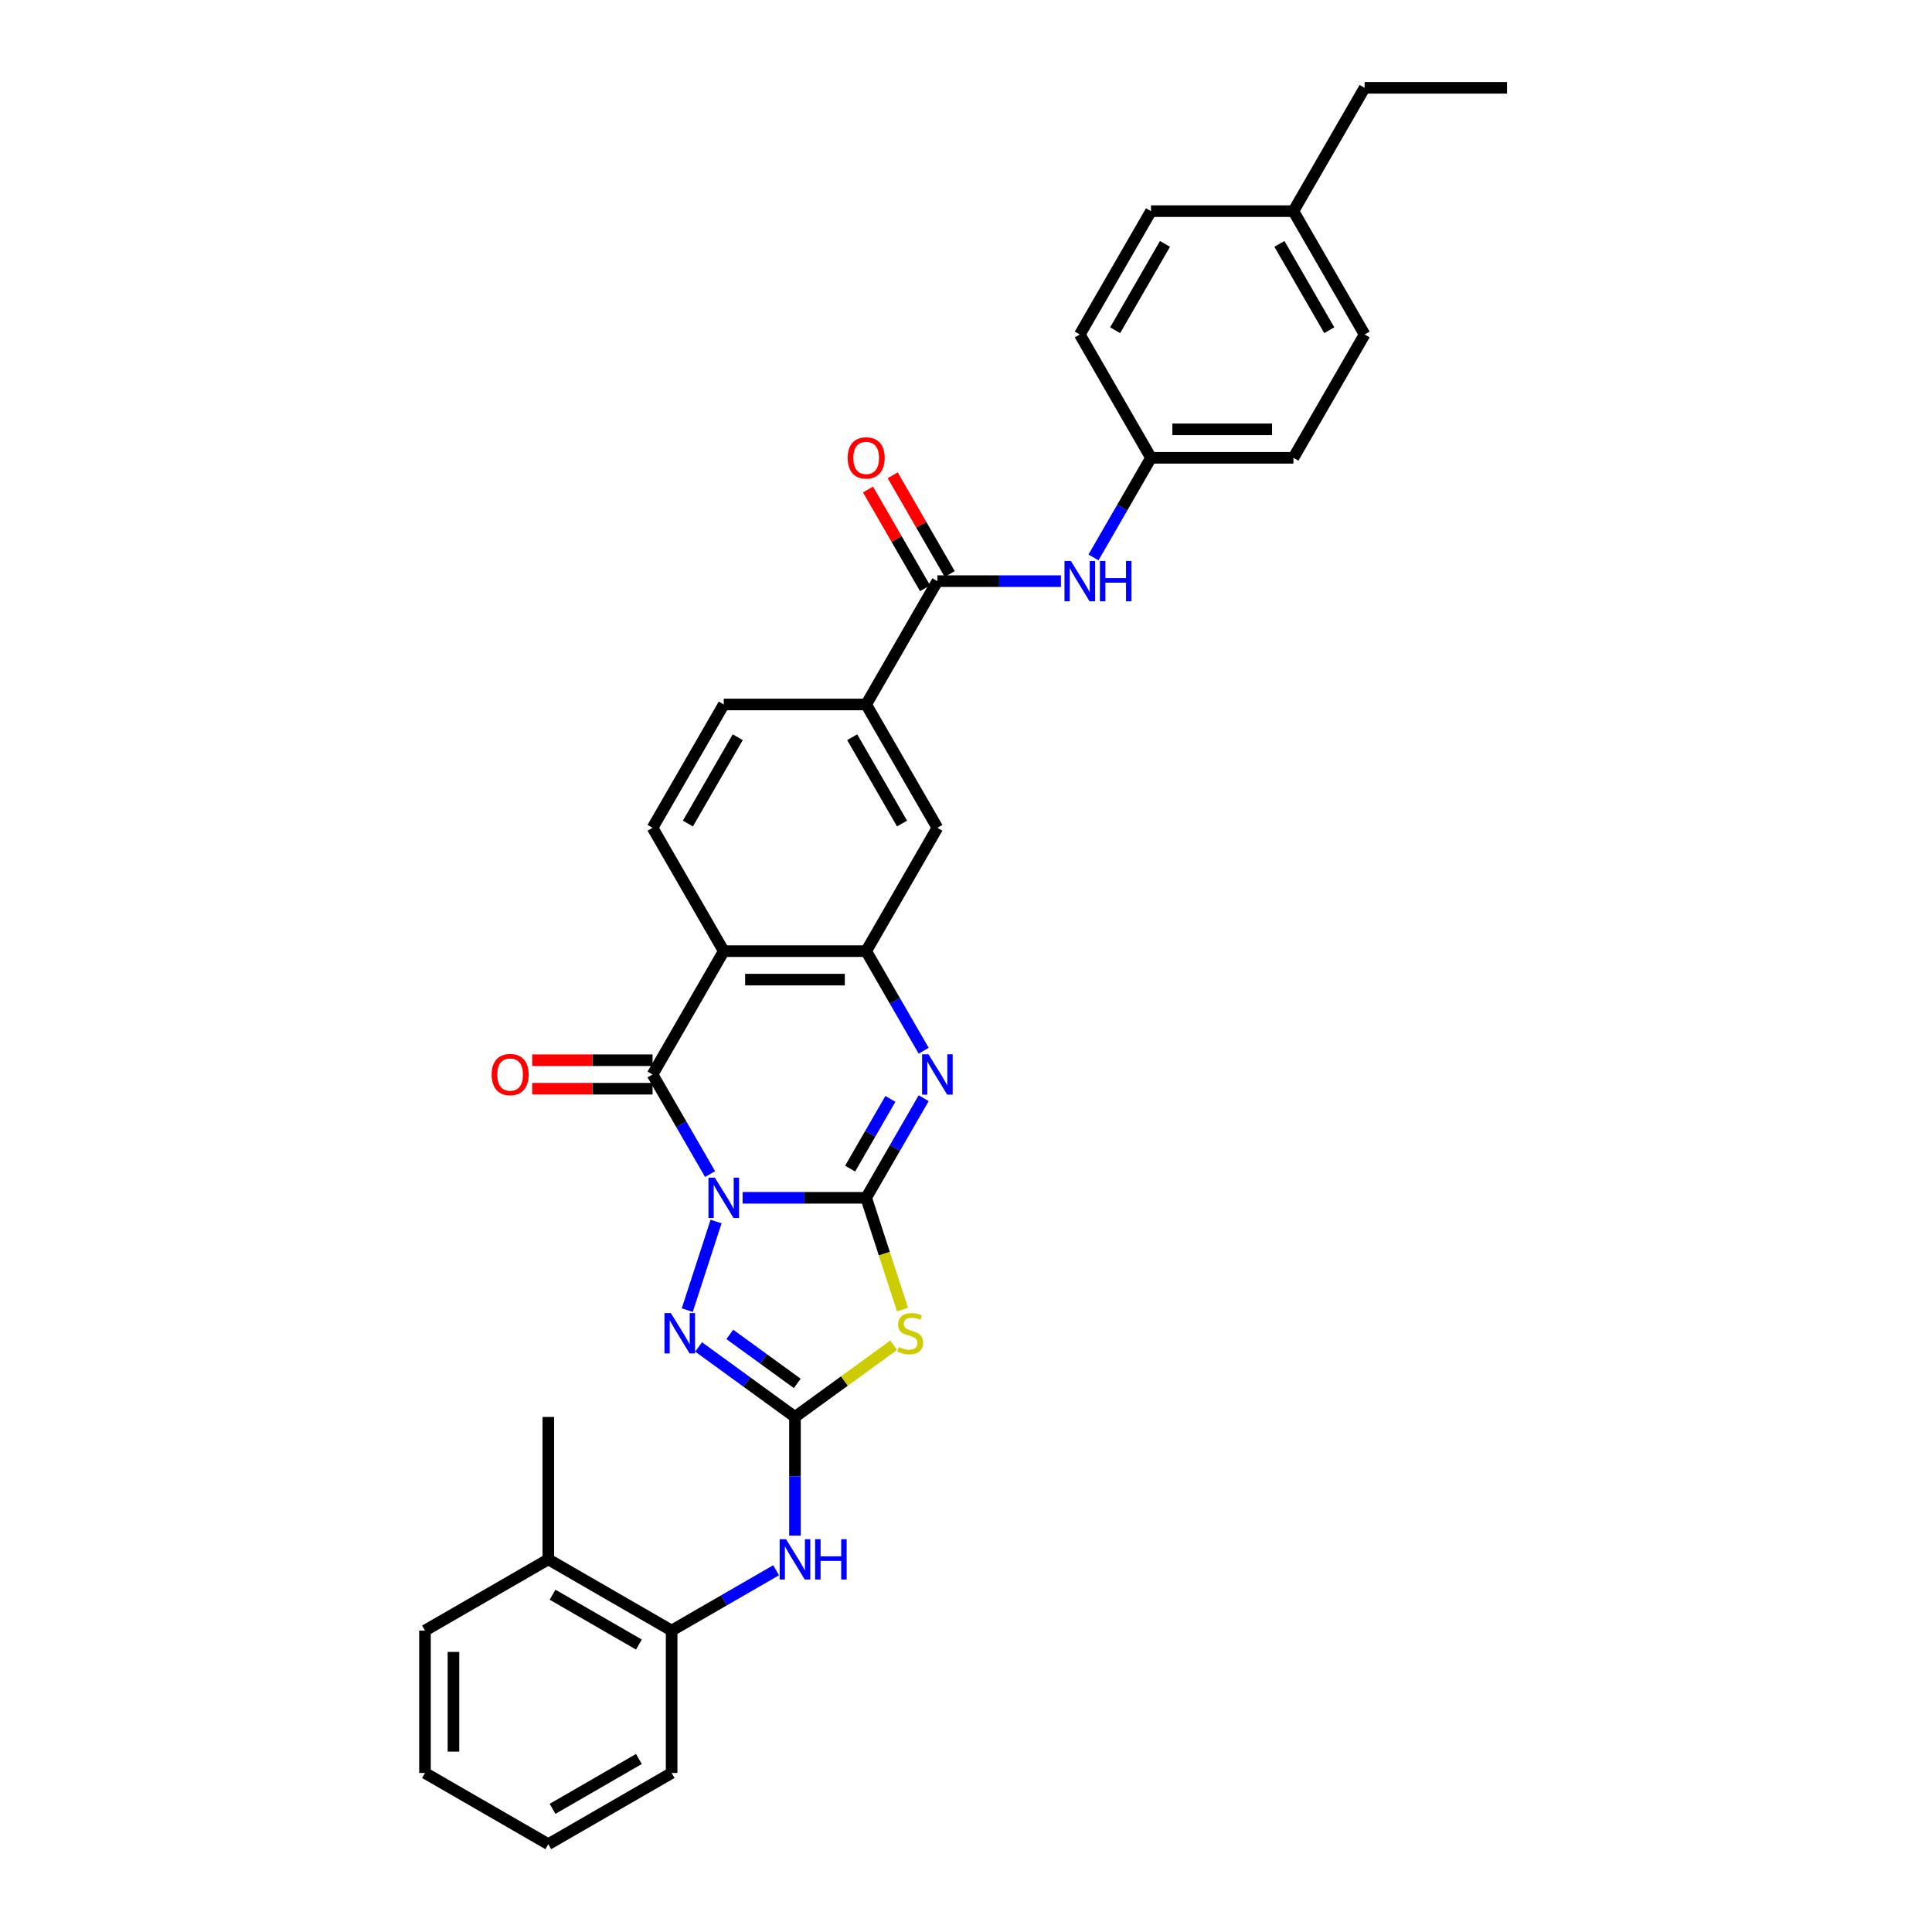 <?xml version='1.0' encoding='iso-8859-1'?>
<svg version='1.1' baseProfile='full'
              xmlns='http://www.w3.org/2000/svg'
                      xmlns:rdkit='http://www.rdkit.org/xml'
                      xmlns:xlink='http://www.w3.org/1999/xlink'
                  xml:space='preserve'
width='1000px' height='1000px' viewBox='0 0 1000 1000'>
<!-- END OF HEADER -->
<rect style='opacity:1.0;fill:#FFFFFF;stroke:none' width='1000' height='1000' x='0' y='0'> </rect>
<path class='bond-0' d='M 384.379,619.98 L 416.355,619.98' style='fill:none;fill-rule:evenodd;stroke:#0000FF;stroke-width:6px;stroke-linecap:butt;stroke-linejoin:miter;stroke-opacity:1' />
<path class='bond-0' d='M 416.355,619.98 L 448.331,619.98' style='fill:none;fill-rule:evenodd;stroke:#000000;stroke-width:6px;stroke-linecap:butt;stroke-linejoin:miter;stroke-opacity:1' />
<path class='bond-1' d='M 367.529,607.7 L 352.646,581.922' style='fill:none;fill-rule:evenodd;stroke:#0000FF;stroke-width:6px;stroke-linecap:butt;stroke-linejoin:miter;stroke-opacity:1' />
<path class='bond-1' d='M 352.646,581.922 L 337.763,556.144' style='fill:none;fill-rule:evenodd;stroke:#000000;stroke-width:6px;stroke-linecap:butt;stroke-linejoin:miter;stroke-opacity:1' />
<path class='bond-4' d='M 370.629,632.26 L 355.726,678.126' style='fill:none;fill-rule:evenodd;stroke:#0000FF;stroke-width:6px;stroke-linecap:butt;stroke-linejoin:miter;stroke-opacity:1' />
<path class='bond-2' d='M 448.331,619.98 L 457.73,648.906' style='fill:none;fill-rule:evenodd;stroke:#000000;stroke-width:6px;stroke-linecap:butt;stroke-linejoin:miter;stroke-opacity:1' />
<path class='bond-2' d='M 457.73,648.906 L 467.129,677.833' style='fill:none;fill-rule:evenodd;stroke:#CCCC00;stroke-width:6px;stroke-linecap:butt;stroke-linejoin:miter;stroke-opacity:1' />
<path class='bond-5' d='M 448.331,619.98 L 463.214,594.202' style='fill:none;fill-rule:evenodd;stroke:#000000;stroke-width:6px;stroke-linecap:butt;stroke-linejoin:miter;stroke-opacity:1' />
<path class='bond-5' d='M 463.214,594.202 L 478.097,568.424' style='fill:none;fill-rule:evenodd;stroke:#0000FF;stroke-width:6px;stroke-linecap:butt;stroke-linejoin:miter;stroke-opacity:1' />
<path class='bond-5' d='M 440.029,604.875 L 450.447,586.831' style='fill:none;fill-rule:evenodd;stroke:#000000;stroke-width:6px;stroke-linecap:butt;stroke-linejoin:miter;stroke-opacity:1' />
<path class='bond-5' d='M 450.447,586.831 L 460.865,568.786' style='fill:none;fill-rule:evenodd;stroke:#0000FF;stroke-width:6px;stroke-linecap:butt;stroke-linejoin:miter;stroke-opacity:1' />
<path class='bond-6' d='M 337.763,556.144 L 374.619,492.308' style='fill:none;fill-rule:evenodd;stroke:#000000;stroke-width:6px;stroke-linecap:butt;stroke-linejoin:miter;stroke-opacity:1' />
<path class='bond-15' d='M 337.763,548.773 L 306.62,548.773' style='fill:none;fill-rule:evenodd;stroke:#000000;stroke-width:6px;stroke-linecap:butt;stroke-linejoin:miter;stroke-opacity:1' />
<path class='bond-15' d='M 306.62,548.773 L 275.477,548.773' style='fill:none;fill-rule:evenodd;stroke:#FF0000;stroke-width:6px;stroke-linecap:butt;stroke-linejoin:miter;stroke-opacity:1' />
<path class='bond-15' d='M 337.763,563.515 L 306.62,563.515' style='fill:none;fill-rule:evenodd;stroke:#000000;stroke-width:6px;stroke-linecap:butt;stroke-linejoin:miter;stroke-opacity:1' />
<path class='bond-15' d='M 306.62,563.515 L 275.477,563.515' style='fill:none;fill-rule:evenodd;stroke:#FF0000;stroke-width:6px;stroke-linecap:butt;stroke-linejoin:miter;stroke-opacity:1' />
<path class='bond-32' d='M 462.573,696.286 L 437.024,714.848' style='fill:none;fill-rule:evenodd;stroke:#CCCC00;stroke-width:6px;stroke-linecap:butt;stroke-linejoin:miter;stroke-opacity:1' />
<path class='bond-32' d='M 437.024,714.848 L 411.475,733.411' style='fill:none;fill-rule:evenodd;stroke:#000000;stroke-width:6px;stroke-linecap:butt;stroke-linejoin:miter;stroke-opacity:1' />
<path class='bond-3' d='M 411.475,733.411 L 386.538,715.293' style='fill:none;fill-rule:evenodd;stroke:#000000;stroke-width:6px;stroke-linecap:butt;stroke-linejoin:miter;stroke-opacity:1' />
<path class='bond-3' d='M 386.538,715.293 L 361.601,697.175' style='fill:none;fill-rule:evenodd;stroke:#0000FF;stroke-width:6px;stroke-linecap:butt;stroke-linejoin:miter;stroke-opacity:1' />
<path class='bond-3' d='M 412.659,716.048 L 395.203,703.366' style='fill:none;fill-rule:evenodd;stroke:#000000;stroke-width:6px;stroke-linecap:butt;stroke-linejoin:miter;stroke-opacity:1' />
<path class='bond-3' d='M 395.203,703.366 L 377.747,690.683' style='fill:none;fill-rule:evenodd;stroke:#0000FF;stroke-width:6px;stroke-linecap:butt;stroke-linejoin:miter;stroke-opacity:1' />
<path class='bond-9' d='M 411.475,733.411 L 411.475,764.126' style='fill:none;fill-rule:evenodd;stroke:#000000;stroke-width:6px;stroke-linecap:butt;stroke-linejoin:miter;stroke-opacity:1' />
<path class='bond-9' d='M 411.475,764.126 L 411.475,794.842' style='fill:none;fill-rule:evenodd;stroke:#0000FF;stroke-width:6px;stroke-linecap:butt;stroke-linejoin:miter;stroke-opacity:1' />
<path class='bond-33' d='M 478.097,543.863 L 463.214,518.086' style='fill:none;fill-rule:evenodd;stroke:#0000FF;stroke-width:6px;stroke-linecap:butt;stroke-linejoin:miter;stroke-opacity:1' />
<path class='bond-33' d='M 463.214,518.086 L 448.331,492.308' style='fill:none;fill-rule:evenodd;stroke:#000000;stroke-width:6px;stroke-linecap:butt;stroke-linejoin:miter;stroke-opacity:1' />
<path class='bond-7' d='M 374.619,492.308 L 448.331,492.308' style='fill:none;fill-rule:evenodd;stroke:#000000;stroke-width:6px;stroke-linecap:butt;stroke-linejoin:miter;stroke-opacity:1' />
<path class='bond-7' d='M 385.676,507.05 L 437.274,507.05' style='fill:none;fill-rule:evenodd;stroke:#000000;stroke-width:6px;stroke-linecap:butt;stroke-linejoin:miter;stroke-opacity:1' />
<path class='bond-12' d='M 374.619,492.308 L 337.763,428.471' style='fill:none;fill-rule:evenodd;stroke:#000000;stroke-width:6px;stroke-linecap:butt;stroke-linejoin:miter;stroke-opacity:1' />
<path class='bond-11' d='M 448.331,492.308 L 485.187,428.471' style='fill:none;fill-rule:evenodd;stroke:#000000;stroke-width:6px;stroke-linecap:butt;stroke-linejoin:miter;stroke-opacity:1' />
<path class='bond-8' d='M 485.187,300.799 L 448.331,364.635' style='fill:none;fill-rule:evenodd;stroke:#000000;stroke-width:6px;stroke-linecap:butt;stroke-linejoin:miter;stroke-opacity:1' />
<path class='bond-13' d='M 485.187,300.799 L 517.163,300.799' style='fill:none;fill-rule:evenodd;stroke:#000000;stroke-width:6px;stroke-linecap:butt;stroke-linejoin:miter;stroke-opacity:1' />
<path class='bond-13' d='M 517.163,300.799 L 549.139,300.799' style='fill:none;fill-rule:evenodd;stroke:#0000FF;stroke-width:6px;stroke-linecap:butt;stroke-linejoin:miter;stroke-opacity:1' />
<path class='bond-16' d='M 491.57,297.114 L 476.815,271.557' style='fill:none;fill-rule:evenodd;stroke:#000000;stroke-width:6px;stroke-linecap:butt;stroke-linejoin:miter;stroke-opacity:1' />
<path class='bond-16' d='M 476.815,271.557 L 462.06,246' style='fill:none;fill-rule:evenodd;stroke:#FF0000;stroke-width:6px;stroke-linecap:butt;stroke-linejoin:miter;stroke-opacity:1' />
<path class='bond-16' d='M 478.803,304.485 L 464.048,278.928' style='fill:none;fill-rule:evenodd;stroke:#000000;stroke-width:6px;stroke-linecap:butt;stroke-linejoin:miter;stroke-opacity:1' />
<path class='bond-16' d='M 464.048,278.928 L 449.293,253.371' style='fill:none;fill-rule:evenodd;stroke:#FF0000;stroke-width:6px;stroke-linecap:butt;stroke-linejoin:miter;stroke-opacity:1' />
<path class='bond-14' d='M 401.716,812.757 L 374.677,828.367' style='fill:none;fill-rule:evenodd;stroke:#0000FF;stroke-width:6px;stroke-linecap:butt;stroke-linejoin:miter;stroke-opacity:1' />
<path class='bond-14' d='M 374.677,828.367 L 347.639,843.978' style='fill:none;fill-rule:evenodd;stroke:#000000;stroke-width:6px;stroke-linecap:butt;stroke-linejoin:miter;stroke-opacity:1' />
<path class='bond-10' d='M 448.331,364.635 L 374.619,364.635' style='fill:none;fill-rule:evenodd;stroke:#000000;stroke-width:6px;stroke-linecap:butt;stroke-linejoin:miter;stroke-opacity:1' />
<path class='bond-34' d='M 448.331,364.635 L 485.187,428.471' style='fill:none;fill-rule:evenodd;stroke:#000000;stroke-width:6px;stroke-linecap:butt;stroke-linejoin:miter;stroke-opacity:1' />
<path class='bond-34' d='M 441.092,381.582 L 466.891,426.267' style='fill:none;fill-rule:evenodd;stroke:#000000;stroke-width:6px;stroke-linecap:butt;stroke-linejoin:miter;stroke-opacity:1' />
<path class='bond-17' d='M 337.763,428.471 L 374.619,364.635' style='fill:none;fill-rule:evenodd;stroke:#000000;stroke-width:6px;stroke-linecap:butt;stroke-linejoin:miter;stroke-opacity:1' />
<path class='bond-17' d='M 356.059,426.267 L 381.858,381.582' style='fill:none;fill-rule:evenodd;stroke:#000000;stroke-width:6px;stroke-linecap:butt;stroke-linejoin:miter;stroke-opacity:1' />
<path class='bond-19' d='M 565.988,288.519 L 580.871,262.741' style='fill:none;fill-rule:evenodd;stroke:#0000FF;stroke-width:6px;stroke-linecap:butt;stroke-linejoin:miter;stroke-opacity:1' />
<path class='bond-19' d='M 580.871,262.741 L 595.754,236.963' style='fill:none;fill-rule:evenodd;stroke:#000000;stroke-width:6px;stroke-linecap:butt;stroke-linejoin:miter;stroke-opacity:1' />
<path class='bond-18' d='M 347.639,843.978 L 283.803,807.122' style='fill:none;fill-rule:evenodd;stroke:#000000;stroke-width:6px;stroke-linecap:butt;stroke-linejoin:miter;stroke-opacity:1' />
<path class='bond-18' d='M 330.692,851.217 L 286.007,825.418' style='fill:none;fill-rule:evenodd;stroke:#000000;stroke-width:6px;stroke-linecap:butt;stroke-linejoin:miter;stroke-opacity:1' />
<path class='bond-25' d='M 347.639,843.978 L 347.639,917.69' style='fill:none;fill-rule:evenodd;stroke:#000000;stroke-width:6px;stroke-linecap:butt;stroke-linejoin:miter;stroke-opacity:1' />
<path class='bond-26' d='M 283.803,807.122 L 283.803,733.411' style='fill:none;fill-rule:evenodd;stroke:#000000;stroke-width:6px;stroke-linecap:butt;stroke-linejoin:miter;stroke-opacity:1' />
<path class='bond-27' d='M 283.803,807.122 L 219.967,843.978' style='fill:none;fill-rule:evenodd;stroke:#000000;stroke-width:6px;stroke-linecap:butt;stroke-linejoin:miter;stroke-opacity:1' />
<path class='bond-21' d='M 595.754,236.963 L 558.898,173.127' style='fill:none;fill-rule:evenodd;stroke:#000000;stroke-width:6px;stroke-linecap:butt;stroke-linejoin:miter;stroke-opacity:1' />
<path class='bond-22' d='M 595.754,236.963 L 669.466,236.963' style='fill:none;fill-rule:evenodd;stroke:#000000;stroke-width:6px;stroke-linecap:butt;stroke-linejoin:miter;stroke-opacity:1' />
<path class='bond-22' d='M 606.811,222.221 L 658.409,222.221' style='fill:none;fill-rule:evenodd;stroke:#000000;stroke-width:6px;stroke-linecap:butt;stroke-linejoin:miter;stroke-opacity:1' />
<path class='bond-20' d='M 669.466,109.291 L 706.322,173.127' style='fill:none;fill-rule:evenodd;stroke:#000000;stroke-width:6px;stroke-linecap:butt;stroke-linejoin:miter;stroke-opacity:1' />
<path class='bond-20' d='M 662.227,126.237 L 688.026,170.923' style='fill:none;fill-rule:evenodd;stroke:#000000;stroke-width:6px;stroke-linecap:butt;stroke-linejoin:miter;stroke-opacity:1' />
<path class='bond-28' d='M 669.466,109.291 L 706.322,45.455' style='fill:none;fill-rule:evenodd;stroke:#000000;stroke-width:6px;stroke-linecap:butt;stroke-linejoin:miter;stroke-opacity:1' />
<path class='bond-36' d='M 669.466,109.291 L 595.754,109.291' style='fill:none;fill-rule:evenodd;stroke:#000000;stroke-width:6px;stroke-linecap:butt;stroke-linejoin:miter;stroke-opacity:1' />
<path class='bond-23' d='M 558.898,173.127 L 595.754,109.291' style='fill:none;fill-rule:evenodd;stroke:#000000;stroke-width:6px;stroke-linecap:butt;stroke-linejoin:miter;stroke-opacity:1' />
<path class='bond-23' d='M 577.194,170.923 L 602.993,126.237' style='fill:none;fill-rule:evenodd;stroke:#000000;stroke-width:6px;stroke-linecap:butt;stroke-linejoin:miter;stroke-opacity:1' />
<path class='bond-24' d='M 669.466,236.963 L 706.322,173.127' style='fill:none;fill-rule:evenodd;stroke:#000000;stroke-width:6px;stroke-linecap:butt;stroke-linejoin:miter;stroke-opacity:1' />
<path class='bond-30' d='M 347.639,917.69 L 283.803,954.545' style='fill:none;fill-rule:evenodd;stroke:#000000;stroke-width:6px;stroke-linecap:butt;stroke-linejoin:miter;stroke-opacity:1' />
<path class='bond-30' d='M 330.692,910.451 L 286.007,936.25' style='fill:none;fill-rule:evenodd;stroke:#000000;stroke-width:6px;stroke-linecap:butt;stroke-linejoin:miter;stroke-opacity:1' />
<path class='bond-35' d='M 219.967,843.978 L 219.967,917.69' style='fill:none;fill-rule:evenodd;stroke:#000000;stroke-width:6px;stroke-linecap:butt;stroke-linejoin:miter;stroke-opacity:1' />
<path class='bond-35' d='M 234.709,855.035 L 234.709,906.633' style='fill:none;fill-rule:evenodd;stroke:#000000;stroke-width:6px;stroke-linecap:butt;stroke-linejoin:miter;stroke-opacity:1' />
<path class='bond-29' d='M 706.322,45.455 L 780.033,45.455' style='fill:none;fill-rule:evenodd;stroke:#000000;stroke-width:6px;stroke-linecap:butt;stroke-linejoin:miter;stroke-opacity:1' />
<path class='bond-31' d='M 283.803,954.545 L 219.967,917.69' style='fill:none;fill-rule:evenodd;stroke:#000000;stroke-width:6px;stroke-linecap:butt;stroke-linejoin:miter;stroke-opacity:1' />
<path  class='atom-0' d='M 370.005 609.542
L 376.845 620.599
Q 377.524 621.69, 378.614 623.666
Q 379.705 625.641, 379.764 625.759
L 379.764 609.542
L 382.536 609.542
L 382.536 630.418
L 379.676 630.418
L 372.334 618.329
Q 371.479 616.914, 370.565 615.292
Q 369.681 613.67, 369.415 613.169
L 369.415 630.418
L 366.703 630.418
L 366.703 609.542
L 370.005 609.542
' fill='#0000FF'/>
<path  class='atom-3' d='M 465.212 697.249
Q 465.448 697.337, 466.421 697.75
Q 467.394 698.163, 468.455 698.428
Q 469.546 698.664, 470.608 698.664
Q 472.583 698.664, 473.733 697.72
Q 474.883 696.747, 474.883 695.067
Q 474.883 693.917, 474.293 693.209
Q 473.733 692.502, 472.849 692.118
Q 471.964 691.735, 470.49 691.293
Q 468.632 690.733, 467.512 690.202
Q 466.421 689.671, 465.625 688.551
Q 464.858 687.43, 464.858 685.543
Q 464.858 682.919, 466.627 681.297
Q 468.426 679.676, 471.964 679.676
Q 474.382 679.676, 477.124 680.826
L 476.446 683.096
Q 473.94 682.064, 472.053 682.064
Q 470.018 682.064, 468.898 682.919
Q 467.777 683.745, 467.807 685.189
Q 467.807 686.31, 468.367 686.988
Q 468.957 687.666, 469.782 688.049
Q 470.637 688.433, 472.053 688.875
Q 473.94 689.465, 475.06 690.054
Q 476.18 690.644, 476.977 691.853
Q 477.802 693.032, 477.802 695.067
Q 477.802 697.956, 475.856 699.519
Q 473.94 701.052, 470.726 701.052
Q 468.868 701.052, 467.453 700.639
Q 466.067 700.256, 464.416 699.578
L 465.212 697.249
' fill='#CCCC00'/>
<path  class='atom-5' d='M 347.227 679.646
L 354.067 690.703
Q 354.745 691.794, 355.836 693.769
Q 356.927 695.745, 356.986 695.863
L 356.986 679.646
L 359.758 679.646
L 359.758 700.521
L 356.898 700.521
L 349.556 688.433
Q 348.701 687.017, 347.787 685.396
Q 346.902 683.774, 346.637 683.273
L 346.637 700.521
L 343.925 700.521
L 343.925 679.646
L 347.227 679.646
' fill='#0000FF'/>
<path  class='atom-6' d='M 480.572 545.706
L 487.413 556.763
Q 488.091 557.854, 489.182 559.829
Q 490.273 561.805, 490.332 561.923
L 490.332 545.706
L 493.103 545.706
L 493.103 566.581
L 490.243 566.581
L 482.902 554.493
Q 482.047 553.077, 481.133 551.456
Q 480.248 549.834, 479.983 549.333
L 479.983 566.581
L 477.27 566.581
L 477.27 545.706
L 480.572 545.706
' fill='#0000FF'/>
<path  class='atom-10' d='M 406.861 796.685
L 413.701 807.741
Q 414.379 808.832, 415.47 810.808
Q 416.561 812.783, 416.62 812.901
L 416.62 796.685
L 419.392 796.685
L 419.392 817.56
L 416.532 817.56
L 409.19 805.471
Q 408.335 804.056, 407.421 802.434
Q 406.536 800.812, 406.271 800.311
L 406.271 817.56
L 403.558 817.56
L 403.558 796.685
L 406.861 796.685
' fill='#0000FF'/>
<path  class='atom-10' d='M 421.898 796.685
L 424.728 796.685
L 424.728 805.559
L 435.402 805.559
L 435.402 796.685
L 438.232 796.685
L 438.232 817.56
L 435.402 817.56
L 435.402 807.918
L 424.728 807.918
L 424.728 817.56
L 421.898 817.56
L 421.898 796.685
' fill='#0000FF'/>
<path  class='atom-14' d='M 554.284 290.362
L 561.125 301.418
Q 561.803 302.509, 562.894 304.485
Q 563.985 306.46, 564.043 306.578
L 564.043 290.362
L 566.815 290.362
L 566.815 311.237
L 563.955 311.237
L 556.613 299.148
Q 555.758 297.733, 554.844 296.111
Q 553.96 294.489, 553.694 293.988
L 553.694 311.237
L 550.982 311.237
L 550.982 290.362
L 554.284 290.362
' fill='#0000FF'/>
<path  class='atom-14' d='M 569.321 290.362
L 572.152 290.362
L 572.152 299.236
L 582.825 299.236
L 582.825 290.362
L 585.656 290.362
L 585.656 311.237
L 582.825 311.237
L 582.825 301.595
L 572.152 301.595
L 572.152 311.237
L 569.321 311.237
L 569.321 290.362
' fill='#0000FF'/>
<path  class='atom-16' d='M 254.469 556.203
Q 254.469 551.19, 256.946 548.389
Q 259.423 545.588, 264.052 545.588
Q 268.681 545.588, 271.158 548.389
Q 273.634 551.19, 273.634 556.203
Q 273.634 561.274, 271.128 564.164
Q 268.622 567.024, 264.052 567.024
Q 259.452 567.024, 256.946 564.164
Q 254.469 561.304, 254.469 556.203
M 264.052 564.665
Q 267.236 564.665, 268.946 562.542
Q 270.686 560.39, 270.686 556.203
Q 270.686 552.104, 268.946 550.04
Q 267.236 547.947, 264.052 547.947
Q 260.867 547.947, 259.128 550.011
Q 257.418 552.075, 257.418 556.203
Q 257.418 560.419, 259.128 562.542
Q 260.867 564.665, 264.052 564.665
' fill='#FF0000'/>
<path  class='atom-17' d='M 438.748 237.022
Q 438.748 232.01, 441.225 229.209
Q 443.702 226.408, 448.331 226.408
Q 452.96 226.408, 455.437 229.209
Q 457.913 232.01, 457.913 237.022
Q 457.913 242.093, 455.407 244.983
Q 452.901 247.843, 448.331 247.843
Q 443.731 247.843, 441.225 244.983
Q 438.748 242.123, 438.748 237.022
M 448.331 245.484
Q 451.515 245.484, 453.225 243.361
Q 454.965 241.209, 454.965 237.022
Q 454.965 232.924, 453.225 230.86
Q 451.515 228.766, 448.331 228.766
Q 445.147 228.766, 443.407 230.83
Q 441.697 232.894, 441.697 237.022
Q 441.697 241.238, 443.407 243.361
Q 445.147 245.484, 448.331 245.484
' fill='#FF0000'/>
</svg>
